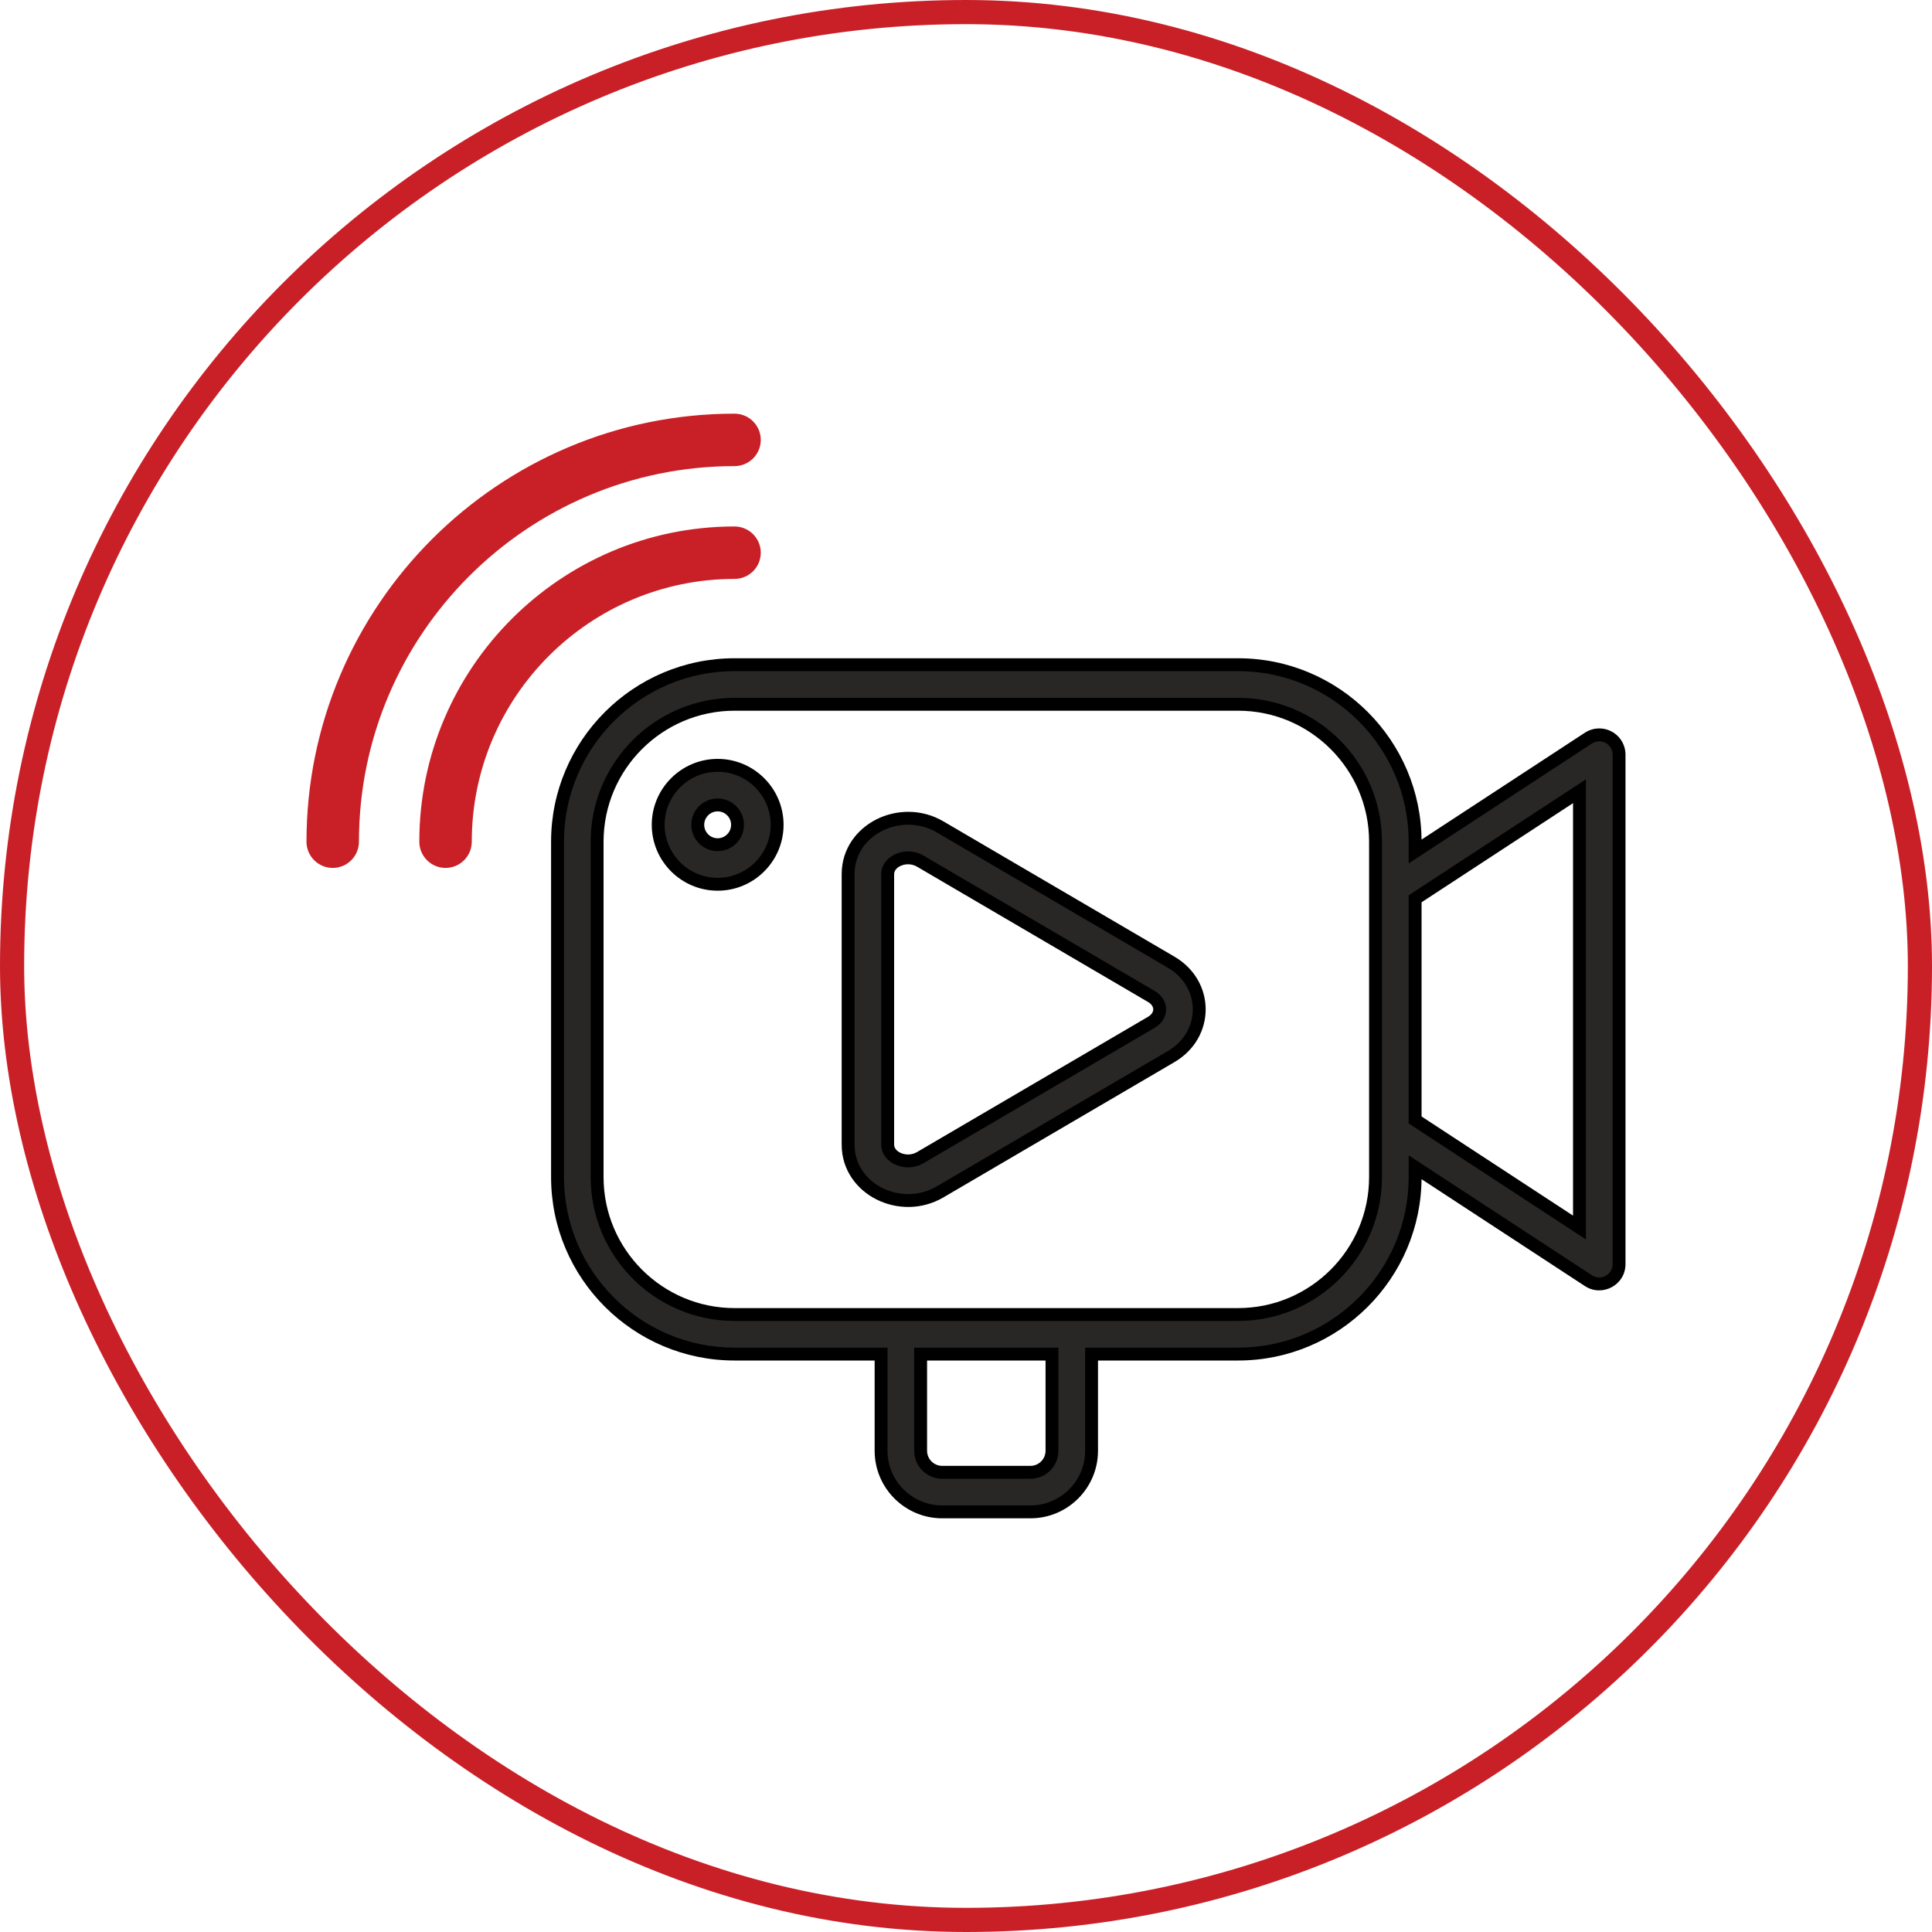 <svg width="80" height="80" viewBox="0 0 80 80" fill="none" xmlns="http://www.w3.org/2000/svg">
<rect x="0.5" y="0.5" width="79" height="79" rx="39.5" stroke="#C92028"/>
<mask id="path-2-outside-1_6019_15802" maskUnits="userSpaceOnUse" x="22.086" y="26.523" width="46" height="37" fill="black">
<rect fill="white" x="22.086" y="26.523" width="46" height="37"/>
<path fill-rule="evenodd" clip-rule="evenodd" d="M47.668 42.336L38.1 47.938C37.532 48.272 36.757 47.938 36.757 47.399V36.194C36.757 35.658 37.527 35.319 38.1 35.654L47.668 41.257C48.137 41.532 48.137 42.062 47.668 42.336ZM48.496 39.843L38.928 34.24C37.295 33.284 35.119 34.349 35.119 36.194V47.399C35.119 49.241 37.29 50.311 38.928 49.353L48.496 43.75C50.045 42.843 50.045 40.749 48.496 39.843ZM29.717 34.977C29.262 34.977 28.893 34.608 28.893 34.153C28.893 33.7 29.262 33.33 29.717 33.33C30.17 33.33 30.54 33.7 30.54 34.153C30.54 34.608 30.17 34.977 29.717 34.977ZM29.717 31.691C28.359 31.691 27.254 32.796 27.254 34.153C27.254 35.511 28.359 36.615 29.717 36.615C31.074 36.615 32.179 35.511 32.179 34.153C32.179 32.796 31.074 31.691 29.717 31.691ZM65.403 50.829L58.597 46.375V37.218L65.403 32.764V50.829ZM56.958 48.741V34.852C56.958 31.715 54.406 29.163 51.268 29.163H30.416C27.278 29.163 24.725 31.715 24.725 34.852V48.741C24.725 51.879 27.278 54.431 30.416 54.431H51.268C54.406 54.431 56.958 51.879 56.958 48.741ZM43.561 60.072C43.561 60.565 43.161 60.965 42.669 60.965H39.014C38.523 60.965 38.122 60.565 38.122 60.072V56.07H43.561V60.072ZM66.612 30.528C66.346 30.385 66.026 30.398 65.773 30.563L58.597 35.259V34.852C58.597 30.811 55.31 27.523 51.268 27.523H30.416C26.375 27.523 23.086 30.811 23.086 34.852V48.741C23.086 52.782 26.375 56.07 30.416 56.07H36.483V60.072C36.483 61.468 37.62 62.604 39.014 62.604H42.668C44.065 62.604 45.2 61.468 45.2 60.072V56.07H51.267C55.309 56.07 58.597 52.782 58.597 48.741V48.334L65.773 53.029C66.314 53.386 67.041 52.998 67.041 52.345V31.249C67.041 30.947 66.876 30.671 66.612 30.528Z"/>
</mask>
<path fill-rule="evenodd" clip-rule="evenodd" d="M47.668 42.336L38.1 47.938C37.532 48.272 36.757 47.938 36.757 47.399V36.194C36.757 35.658 37.527 35.319 38.1 35.654L47.668 41.257C48.137 41.532 48.137 42.062 47.668 42.336ZM48.496 39.843L38.928 34.24C37.295 33.284 35.119 34.349 35.119 36.194V47.399C35.119 49.241 37.29 50.311 38.928 49.353L48.496 43.75C50.045 42.843 50.045 40.749 48.496 39.843ZM29.717 34.977C29.262 34.977 28.893 34.608 28.893 34.153C28.893 33.7 29.262 33.33 29.717 33.33C30.17 33.33 30.54 33.7 30.54 34.153C30.54 34.608 30.17 34.977 29.717 34.977ZM29.717 31.691C28.359 31.691 27.254 32.796 27.254 34.153C27.254 35.511 28.359 36.615 29.717 36.615C31.074 36.615 32.179 35.511 32.179 34.153C32.179 32.796 31.074 31.691 29.717 31.691ZM65.403 50.829L58.597 46.375V37.218L65.403 32.764V50.829ZM56.958 48.741V34.852C56.958 31.715 54.406 29.163 51.268 29.163H30.416C27.278 29.163 24.725 31.715 24.725 34.852V48.741C24.725 51.879 27.278 54.431 30.416 54.431H51.268C54.406 54.431 56.958 51.879 56.958 48.741ZM43.561 60.072C43.561 60.565 43.161 60.965 42.669 60.965H39.014C38.523 60.965 38.122 60.565 38.122 60.072V56.07H43.561V60.072ZM66.612 30.528C66.346 30.385 66.026 30.398 65.773 30.563L58.597 35.259V34.852C58.597 30.811 55.31 27.523 51.268 27.523H30.416C26.375 27.523 23.086 30.811 23.086 34.852V48.741C23.086 52.782 26.375 56.07 30.416 56.07H36.483V60.072C36.483 61.468 37.62 62.604 39.014 62.604H42.668C44.065 62.604 45.2 61.468 45.2 60.072V56.07H51.267C55.309 56.07 58.597 52.782 58.597 48.741V48.334L65.773 53.029C66.314 53.386 67.041 52.998 67.041 52.345V31.249C67.041 30.947 66.876 30.671 66.612 30.528Z" fill="#292726"/>
<path d="M47.668 42.336L47.533 42.106L47.533 42.106L47.668 42.336ZM38.1 47.938L37.966 47.708L37.965 47.708L38.1 47.938ZM38.1 35.654L38.235 35.424L38.235 35.424L38.1 35.654ZM47.668 41.257L47.803 41.027L47.803 41.027L47.668 41.257ZM48.496 39.843L48.361 40.073L48.361 40.073L48.496 39.843ZM38.928 34.24L39.063 34.01L39.063 34.01L38.928 34.24ZM38.928 49.353L39.063 49.583L39.063 49.583L38.928 49.353ZM48.496 43.75L48.631 43.98L48.631 43.98L48.496 43.75ZM65.403 50.829L65.257 51.052L65.67 51.322V50.829H65.403ZM58.597 46.375H58.33V46.52L58.451 46.598L58.597 46.375ZM58.597 37.218L58.451 36.994L58.33 37.073V37.218H58.597ZM65.403 32.764H65.67V32.271L65.257 32.541L65.403 32.764ZM38.122 56.07V55.803H37.855V56.07H38.122ZM43.561 56.07H43.827V55.803H43.561V56.07ZM66.612 30.528L66.739 30.293L66.738 30.293L66.612 30.528ZM65.773 30.563L65.627 30.34L65.627 30.34L65.773 30.563ZM58.597 35.259H58.33V35.752L58.743 35.482L58.597 35.259ZM36.483 56.07H36.75V55.803H36.483V56.07ZM45.2 56.07V55.803H44.933V56.07H45.2ZM58.597 48.334L58.743 48.111L58.33 47.841V48.334H58.597ZM65.773 53.029L65.92 52.807L65.919 52.806L65.773 53.029ZM67.041 31.249L66.775 31.249V31.249H67.041ZM47.533 42.106L37.966 47.708L38.235 48.168L47.803 42.566L47.533 42.106ZM37.965 47.708C37.76 47.828 37.513 47.83 37.317 47.749C37.117 47.667 37.024 47.527 37.024 47.399H36.491C36.491 47.811 36.785 48.107 37.114 48.242C37.447 48.38 37.871 48.382 38.235 48.168L37.965 47.708ZM37.024 47.399V36.194H36.491V47.399H37.024ZM37.024 36.194C37.024 36.067 37.117 35.927 37.316 35.844C37.511 35.763 37.759 35.764 37.966 35.885L38.235 35.424C37.869 35.21 37.444 35.213 37.111 35.351C36.783 35.488 36.491 35.785 36.491 36.194H37.024ZM37.966 35.884L47.533 41.487L47.803 41.027L38.235 35.424L37.966 35.884ZM47.533 41.487C47.702 41.586 47.753 41.707 47.753 41.797C47.753 41.886 47.702 42.007 47.533 42.106L47.803 42.566C48.103 42.391 48.286 42.11 48.286 41.797C48.286 41.483 48.103 41.203 47.803 41.027L47.533 41.487ZM48.631 39.613L39.063 34.01L38.793 34.47L48.361 40.073L48.631 39.613ZM39.063 34.01C38.162 33.483 37.113 33.514 36.291 33.928C35.467 34.344 34.852 35.156 34.852 36.194H35.386C35.386 35.387 35.859 34.743 36.531 34.405C37.205 34.065 38.061 34.041 38.793 34.47L39.063 34.01ZM34.852 36.194V47.399H35.386V36.194H34.852ZM34.852 47.399C34.852 48.435 35.465 49.248 36.289 49.664C37.111 50.08 38.16 50.111 39.063 49.583L38.793 49.123C38.059 49.553 37.203 49.528 36.529 49.188C35.858 48.849 35.386 48.205 35.386 47.399H34.852ZM39.063 49.583L48.631 43.98L48.361 43.52L38.793 49.123L39.063 49.583ZM48.631 43.98C50.355 42.97 50.355 40.622 48.631 39.613L48.361 40.073C49.734 40.877 49.734 42.716 48.361 43.52L48.631 43.98ZM29.717 34.711C29.409 34.711 29.16 34.46 29.16 34.153H28.626C28.626 34.755 29.115 35.244 29.717 35.244V34.711ZM29.16 34.153C29.16 33.847 29.409 33.597 29.717 33.597V33.064C29.115 33.064 28.626 33.552 28.626 34.153H29.16ZM29.717 33.597C30.023 33.597 30.273 33.847 30.273 34.153H30.806C30.806 33.553 30.318 33.064 29.717 33.064V33.597ZM30.273 34.153C30.273 34.461 30.023 34.711 29.717 34.711V35.244C30.318 35.244 30.806 34.755 30.806 34.153H30.273ZM29.717 31.424C28.212 31.424 26.988 32.649 26.988 34.153H27.521C27.521 32.943 28.506 31.958 29.717 31.958V31.424ZM26.988 34.153C26.988 35.658 28.212 36.882 29.717 36.882V36.349C28.506 36.349 27.521 35.363 27.521 34.153H26.988ZM29.717 36.882C31.221 36.882 32.446 35.658 32.446 34.153H31.912C31.912 35.364 30.927 36.349 29.717 36.349V36.882ZM32.446 34.153C32.446 32.649 31.221 31.424 29.717 31.424V31.958C30.927 31.958 31.912 32.943 31.912 34.153H32.446ZM65.549 50.606L58.743 46.152L58.451 46.598L65.257 51.052L65.549 50.606ZM58.864 46.375V37.218H58.33V46.375H58.864ZM58.743 37.441L65.549 32.987L65.257 32.541L58.451 36.994L58.743 37.441ZM65.136 32.764V50.829H65.67V32.764H65.136ZM57.224 48.741V34.852H56.691V48.741H57.224ZM57.224 34.852C57.224 31.567 54.553 28.896 51.268 28.896V29.429C54.259 29.429 56.691 31.862 56.691 34.852H57.224ZM51.268 28.896H30.416V29.429H51.268V28.896ZM30.416 28.896C27.131 28.896 24.458 31.567 24.458 34.852H24.992C24.992 31.862 27.426 29.429 30.416 29.429V28.896ZM24.458 34.852V48.741H24.992V34.852H24.458ZM24.458 48.741C24.458 52.026 27.131 54.698 30.416 54.698V54.165C27.426 54.165 24.992 51.732 24.992 48.741H24.458ZM30.416 54.698H51.268V54.165H30.416V54.698ZM51.268 54.698C54.553 54.698 57.224 52.026 57.224 48.741H56.691C56.691 51.732 54.259 54.165 51.268 54.165V54.698ZM43.294 60.072C43.294 60.418 43.013 60.698 42.669 60.698V61.232C43.308 61.232 43.827 60.712 43.827 60.072H43.294ZM42.669 60.698H39.014V61.232H42.669V60.698ZM39.014 60.698C38.67 60.698 38.388 60.417 38.388 60.072H37.855C37.855 60.712 38.376 61.232 39.014 61.232V60.698ZM38.388 60.072V56.07H37.855V60.072H38.388ZM38.122 56.336H43.561V55.803H38.122V56.336ZM43.294 56.07V60.072H43.827V56.07H43.294ZM66.738 30.293C66.387 30.104 65.962 30.121 65.627 30.34L65.919 30.786C66.09 30.675 66.306 30.666 66.486 30.762L66.738 30.293ZM65.627 30.34L58.451 35.036L58.743 35.482L65.919 30.786L65.627 30.34ZM58.864 35.259V34.852H58.33V35.259H58.864ZM58.864 34.852C58.864 30.663 55.457 27.257 51.268 27.257V27.79C55.163 27.79 58.33 30.958 58.33 34.852H58.864ZM51.268 27.257H30.416V27.79H51.268V27.257ZM30.416 27.257C26.227 27.257 22.819 30.663 22.819 34.852H23.353C23.353 30.958 26.522 27.79 30.416 27.79V27.257ZM22.819 34.852V48.741H23.353V34.852H22.819ZM22.819 48.741C22.819 52.93 26.227 56.336 30.416 56.336V55.803C26.522 55.803 23.353 52.635 23.353 48.741H22.819ZM30.416 56.336H36.483V55.803H30.416V56.336ZM36.217 56.07V60.072H36.75V56.07H36.217ZM36.217 60.072C36.217 61.616 37.472 62.87 39.014 62.87V62.337C37.767 62.337 36.75 61.321 36.75 60.072H36.217ZM39.014 62.87H42.668V62.337H39.014V62.87ZM42.668 62.87C44.212 62.87 45.466 61.616 45.466 60.072H44.933C44.933 61.321 43.917 62.337 42.668 62.337V62.87ZM45.466 60.072V56.07H44.933V60.072H45.466ZM45.2 56.336H51.267V55.803H45.2V56.336ZM51.267 56.336C55.457 56.336 58.864 52.93 58.864 48.741H58.33C58.33 52.635 55.162 55.803 51.267 55.803V56.336ZM58.864 48.741V48.334H58.33V48.741H58.864ZM58.451 48.557L65.627 53.253L65.919 52.806L58.743 48.111L58.451 48.557ZM65.626 53.252C66.344 53.725 67.308 53.211 67.308 52.345H66.775C66.775 52.785 66.284 53.047 65.92 52.807L65.626 53.252ZM67.308 52.345V31.249H66.775V52.345H67.308ZM67.308 31.25C67.308 30.849 67.09 30.483 66.739 30.293L66.485 30.762C66.664 30.859 66.775 31.045 66.775 31.249L67.308 31.25Z" fill="black" mask="url(#path-2-outside-1_6019_15802)"/>
<path fill-rule="evenodd" clip-rule="evenodd" d="M13.778 35.939H13.778C14.377 35.939 14.863 35.452 14.863 34.853C14.863 26.279 21.841 19.301 30.415 19.301C31.015 19.301 31.502 18.815 31.502 18.215C31.502 17.616 31.015 17.129 30.415 17.129C20.642 17.129 12.691 25.08 12.691 34.853C12.691 35.452 13.177 35.939 13.778 35.939ZM30.415 23.972C31.015 23.972 31.502 23.487 31.502 22.886C31.502 22.287 31.015 21.8 30.415 21.8C23.218 21.8 17.363 27.655 17.363 34.853C17.363 35.452 17.849 35.939 18.449 35.939C19.048 35.939 19.535 35.452 19.535 34.853C19.535 28.853 24.416 23.972 30.415 23.972ZM13.196 35.431C13.049 35.282 12.958 35.078 12.958 34.853C12.958 25.228 20.79 17.396 30.415 17.396C30.642 17.396 30.846 17.487 30.995 17.636C30.846 17.488 30.642 17.396 30.416 17.396C20.79 17.396 12.958 25.228 12.958 34.853C12.958 35.078 13.049 35.282 13.196 35.431ZM17.868 35.431C17.721 35.282 17.629 35.078 17.629 34.853C17.629 27.803 23.365 22.067 30.416 22.067C30.642 22.067 30.846 22.159 30.995 22.307C30.846 22.158 30.642 22.067 30.415 22.067C23.365 22.067 17.629 27.802 17.629 34.853C17.629 35.078 17.72 35.282 17.868 35.431Z" fill="#C92028"/>
</svg>
